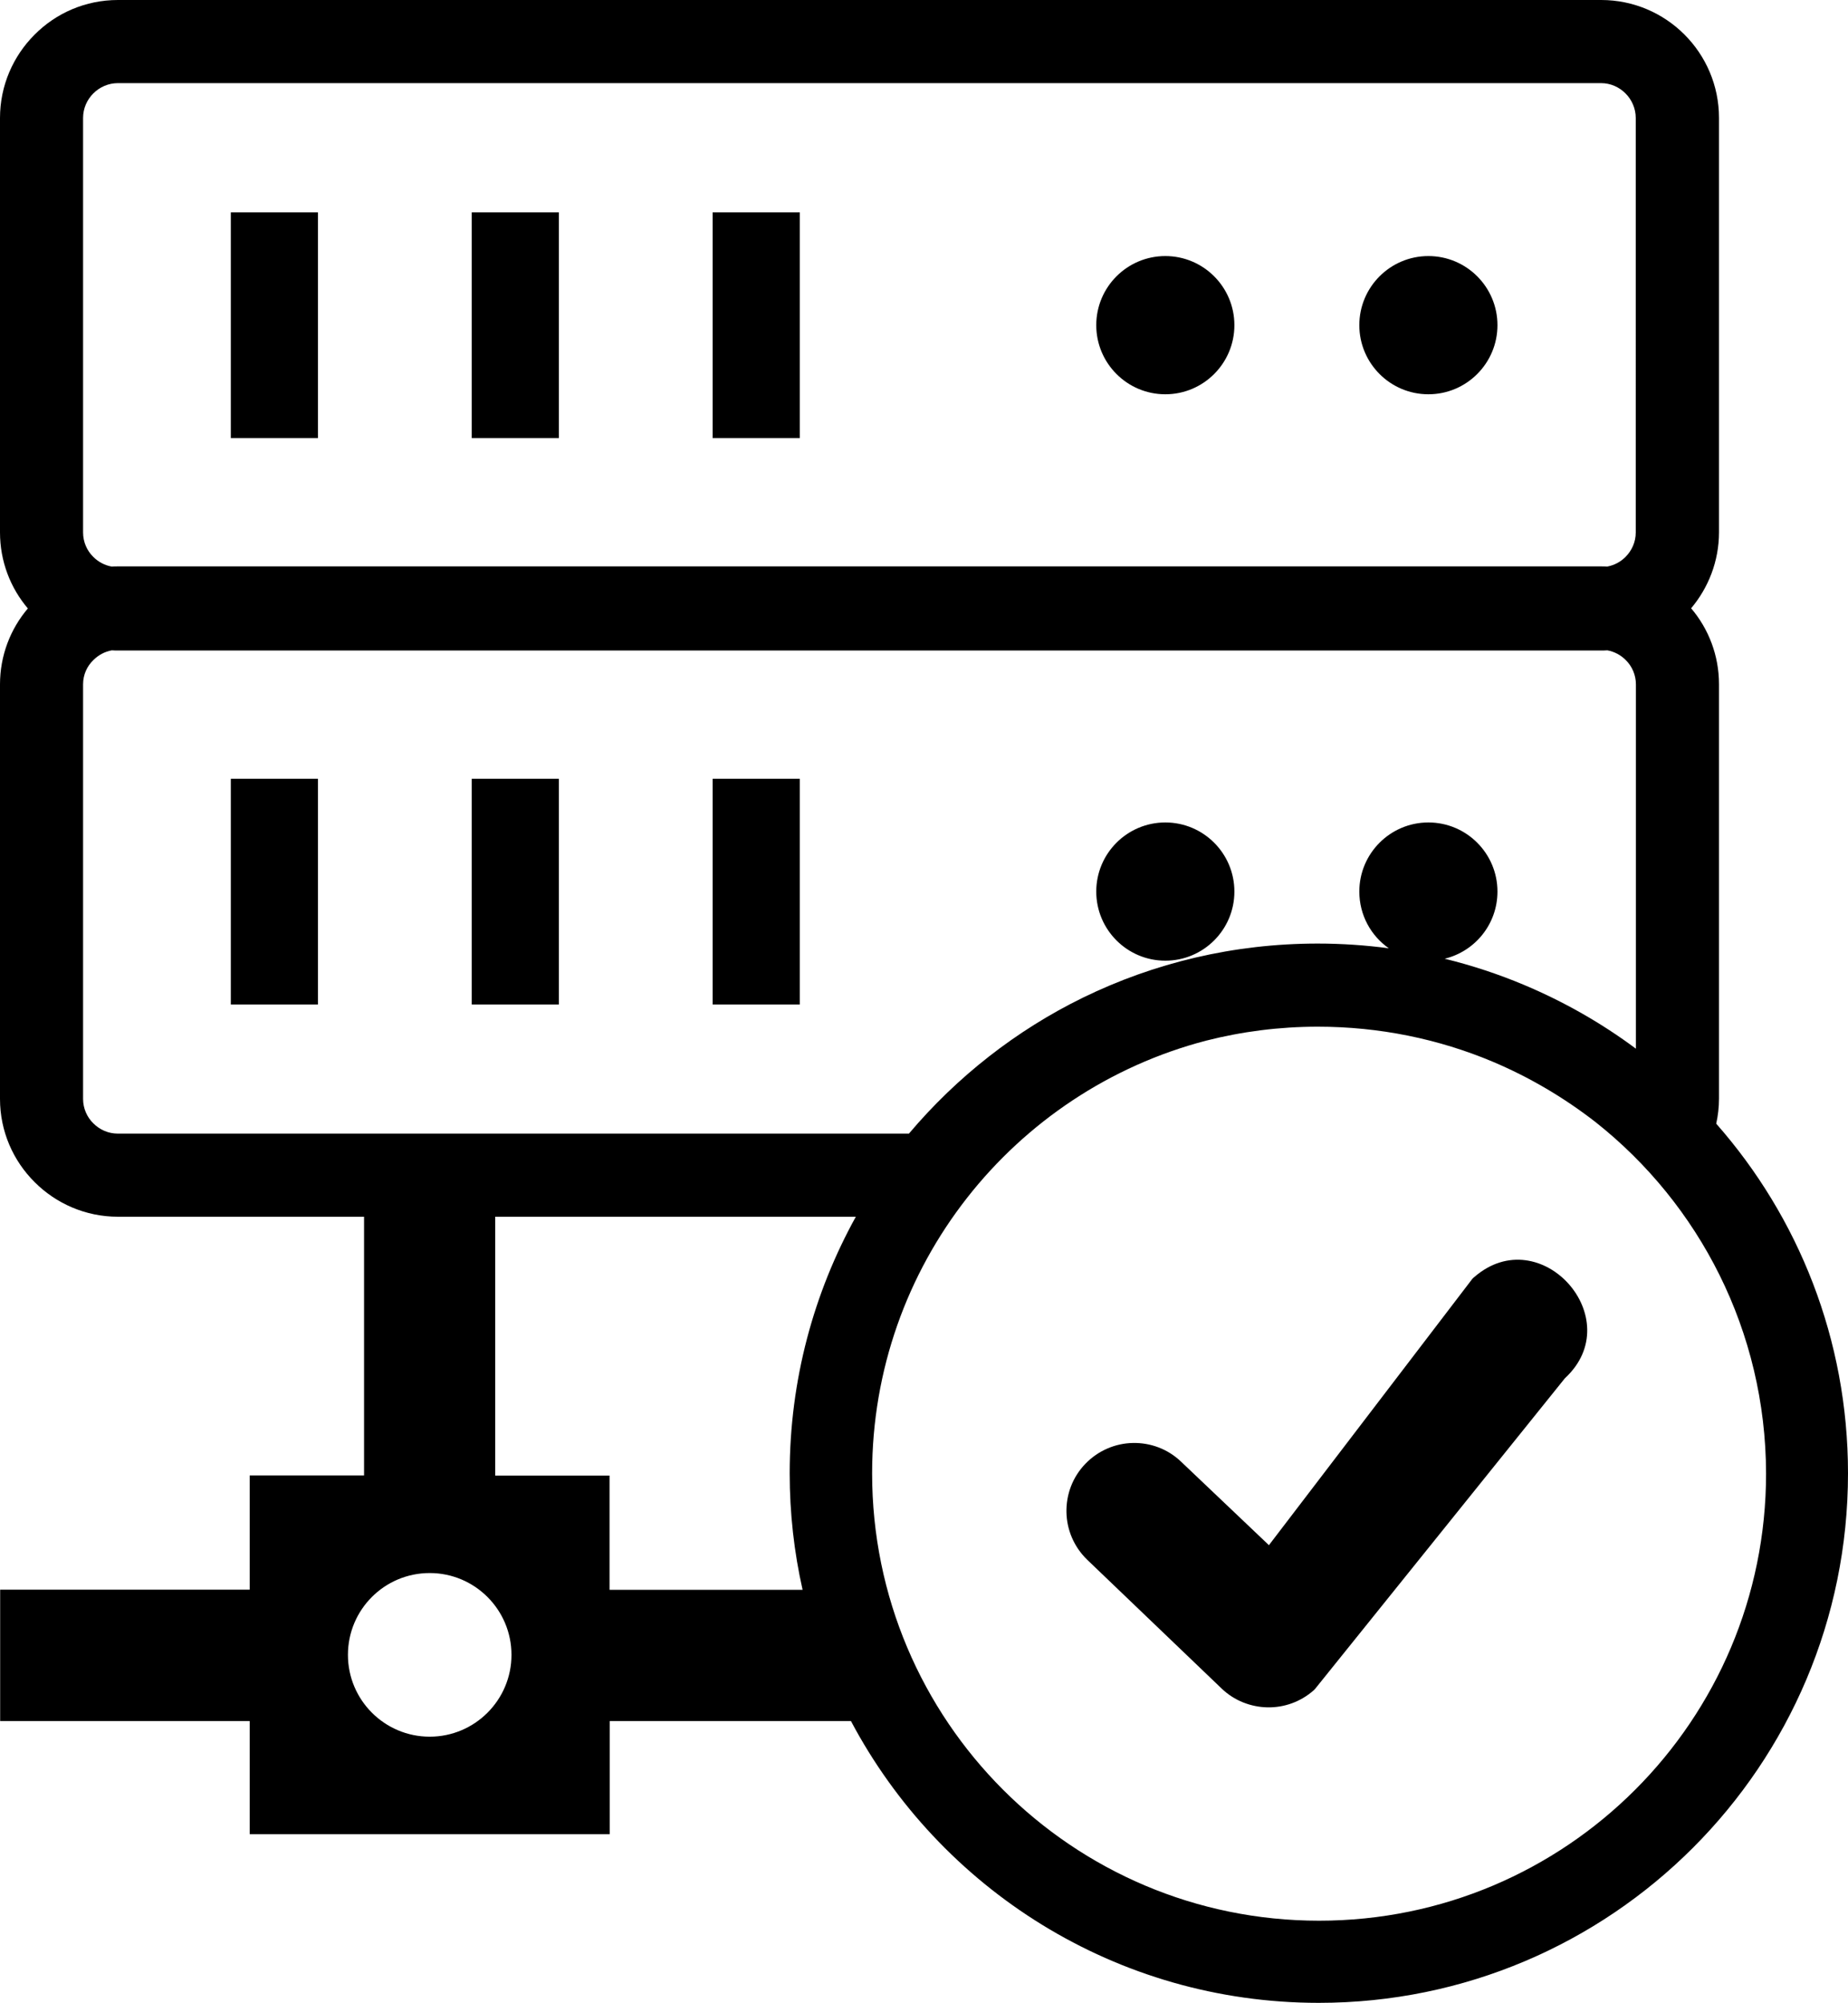 <?xml version="1.0" encoding="utf-8"?><svg version="1.1" id="Layer_1" xmlns="http://www.w3.org/2000/svg" xmlns:xlink="http://www.w3.org/1999/xlink" x="0px" y="0px" viewBox="0 0 113.45 122.88" style="enable-background:new 0 0 113.45 122.88" xml:space="preserve"><style type="text/css">.st0{fill-rule:evenodd;clip-rule:evenodd;}</style><g><path class="st0" d="M105.36,68.94c5.04,5.72,8.09,13.23,8.09,21.45c0,17.94-14.54,32.49-32.49,32.49 c-12.45,0-23.27-7.01-28.72-17.29H37.43v6.94h-22.1v-6.94H0.01v-8.06h15.32v-7.01h7.02V74.65H7.24c-1.99,0-3.8-0.81-5.11-2.12 C0.81,71.22,0,69.41,0,67.42V41.99c0-1.77,0.64-3.4,1.71-4.66C0.64,36.07,0,34.44,0,32.66V7.24c0-1.99,0.81-3.8,2.12-5.11 C3.43,0.81,5.24,0,7.24,0h91.06c1.99,0,3.8,0.81,5.11,2.12c1.31,1.31,2.12,3.12,2.12,5.11v25.43c0,1.77-0.65,3.4-1.71,4.66 c1.07,1.26,1.71,2.89,1.71,4.66v25.43C105.53,67.93,105.47,68.44,105.36,68.94L105.36,68.94z M66.75,95.7 c-0.83-0.8-1.26-1.86-1.28-2.92c-0.02-1.07,0.36-2.14,1.16-2.97c0.8-0.83,1.86-1.26,2.92-1.28c1.07-0.02,2.14,0.36,2.97,1.16 l5.38,5.11l12.48-16.33l0,0c0.04-0.05,0.09-0.09,0.14-0.13c4.06-3.51,9.5,2.58,5.55,6.22l-15.33,19.05l0,0 c-0.03,0.04-0.07,0.07-0.11,0.11c-0.8,0.7-1.81,1.05-2.82,1.03c-1.01-0.02-2.03-0.4-2.82-1.16L66.75,95.7L66.75,95.7z M49.27,97.53 c-0.52-2.3-0.79-4.69-0.79-7.14c0-5.71,1.48-11.08,4.06-15.74H30.4v15.88h7.02v7.01H49.27L49.27,97.53z M26.38,96.51 c2.77,0,5.02,2.25,5.02,5.02c0,2.77-2.25,5.02-5.02,5.02c-2.77,0-5.02-2.25-5.02-5.02C21.36,98.76,23.6,96.51,26.38,96.51 L26.38,96.51z M14.17,13.03h5.35v13.85h-5.35V13.03L14.17,13.03z M87.69,50.46c2.34,0,4.24,1.9,4.24,4.24c0,2-1.38,3.67-3.24,4.12 c1.68,0.41,3.31,0.95,4.88,1.61c2.45,1.03,4.75,2.34,6.86,3.91V41.99c0-0.58-0.24-1.12-0.63-1.5c-0.3-0.3-0.69-0.51-1.12-0.59 c-0.13,0.01-0.26,0.01-0.38,0.01H7.24c-0.13,0-0.26,0-0.38-0.01c-0.43,0.08-0.82,0.29-1.12,0.59C5.34,40.87,5.1,41.4,5.1,41.99 v25.43c0,0.58,0.24,1.12,0.63,1.5c0.39,0.39,0.92,0.63,1.5,0.63H55.8c2.94-3.48,6.58-6.34,10.7-8.35 c4.35-2.12,9.23-3.31,14.39-3.31c1.48,0,2.94,0.1,4.37,0.29c-1.1-0.77-1.81-2.04-1.81-3.48C83.45,52.36,85.35,50.46,87.69,50.46 L87.69,50.46z M71.54,50.46c2.34,0,4.24,1.9,4.24,4.24c0,2.34-1.9,4.24-4.24,4.24c-2.34,0-4.24-1.9-4.24-4.24 C67.3,52.36,69.2,50.46,71.54,50.46L71.54,50.46z M43.75,47.78h5.35v13.85h-5.35V47.78L43.75,47.78z M28.96,47.78h5.35v13.85h-5.35 V47.78L28.96,47.78z M14.17,47.78h5.35v13.85h-5.35V47.78L14.17,47.78z M87.69,15.71c2.34,0,4.24,1.9,4.24,4.24 c0,2.34-1.9,4.24-4.24,4.24c-2.34,0-4.24-1.9-4.24-4.24C83.45,17.61,85.35,15.71,87.69,15.71L87.69,15.71z M71.54,15.71 c2.34,0,4.24,1.9,4.24,4.24c0,2.34-1.9,4.24-4.24,4.24c-2.34,0-4.24-1.9-4.24-4.24C67.3,17.61,69.2,15.71,71.54,15.71L71.54,15.71z M43.75,13.03h5.35v13.85h-5.35V13.03L43.75,13.03z M28.96,13.03h5.35v13.85h-5.35V13.03L28.96,13.03z M6.85,34.76 c0.13-0.01,0.26-0.01,0.38-0.01h91.06c0.13,0,0.26,0,0.38,0.01c0.43-0.08,0.82-0.29,1.12-0.59c0.39-0.39,0.63-0.92,0.63-1.5V7.24 c0-0.58-0.24-1.12-0.63-1.51c-0.39-0.39-0.92-0.63-1.5-0.63H7.24c-0.58,0-1.12,0.24-1.51,0.63C5.34,6.12,5.1,6.65,5.1,7.24v25.43 c0,0.58,0.24,1.12,0.63,1.5C6.03,34.47,6.42,34.68,6.85,34.76L6.85,34.76z M97.96,68.85c-1.93-1.5-4.06-2.76-6.34-3.72 c-3.29-1.38-6.92-2.14-10.72-2.14c-2.37,0-4.67,0.3-6.87,0.86c-11.79,3.08-20.49,13.8-20.49,26.55c0,15.15,12.28,27.44,27.44,27.44 s27.44-12.28,27.44-27.44C108.4,81.66,104.32,73.88,97.96,68.85L97.96,68.85z"/></g></svg>